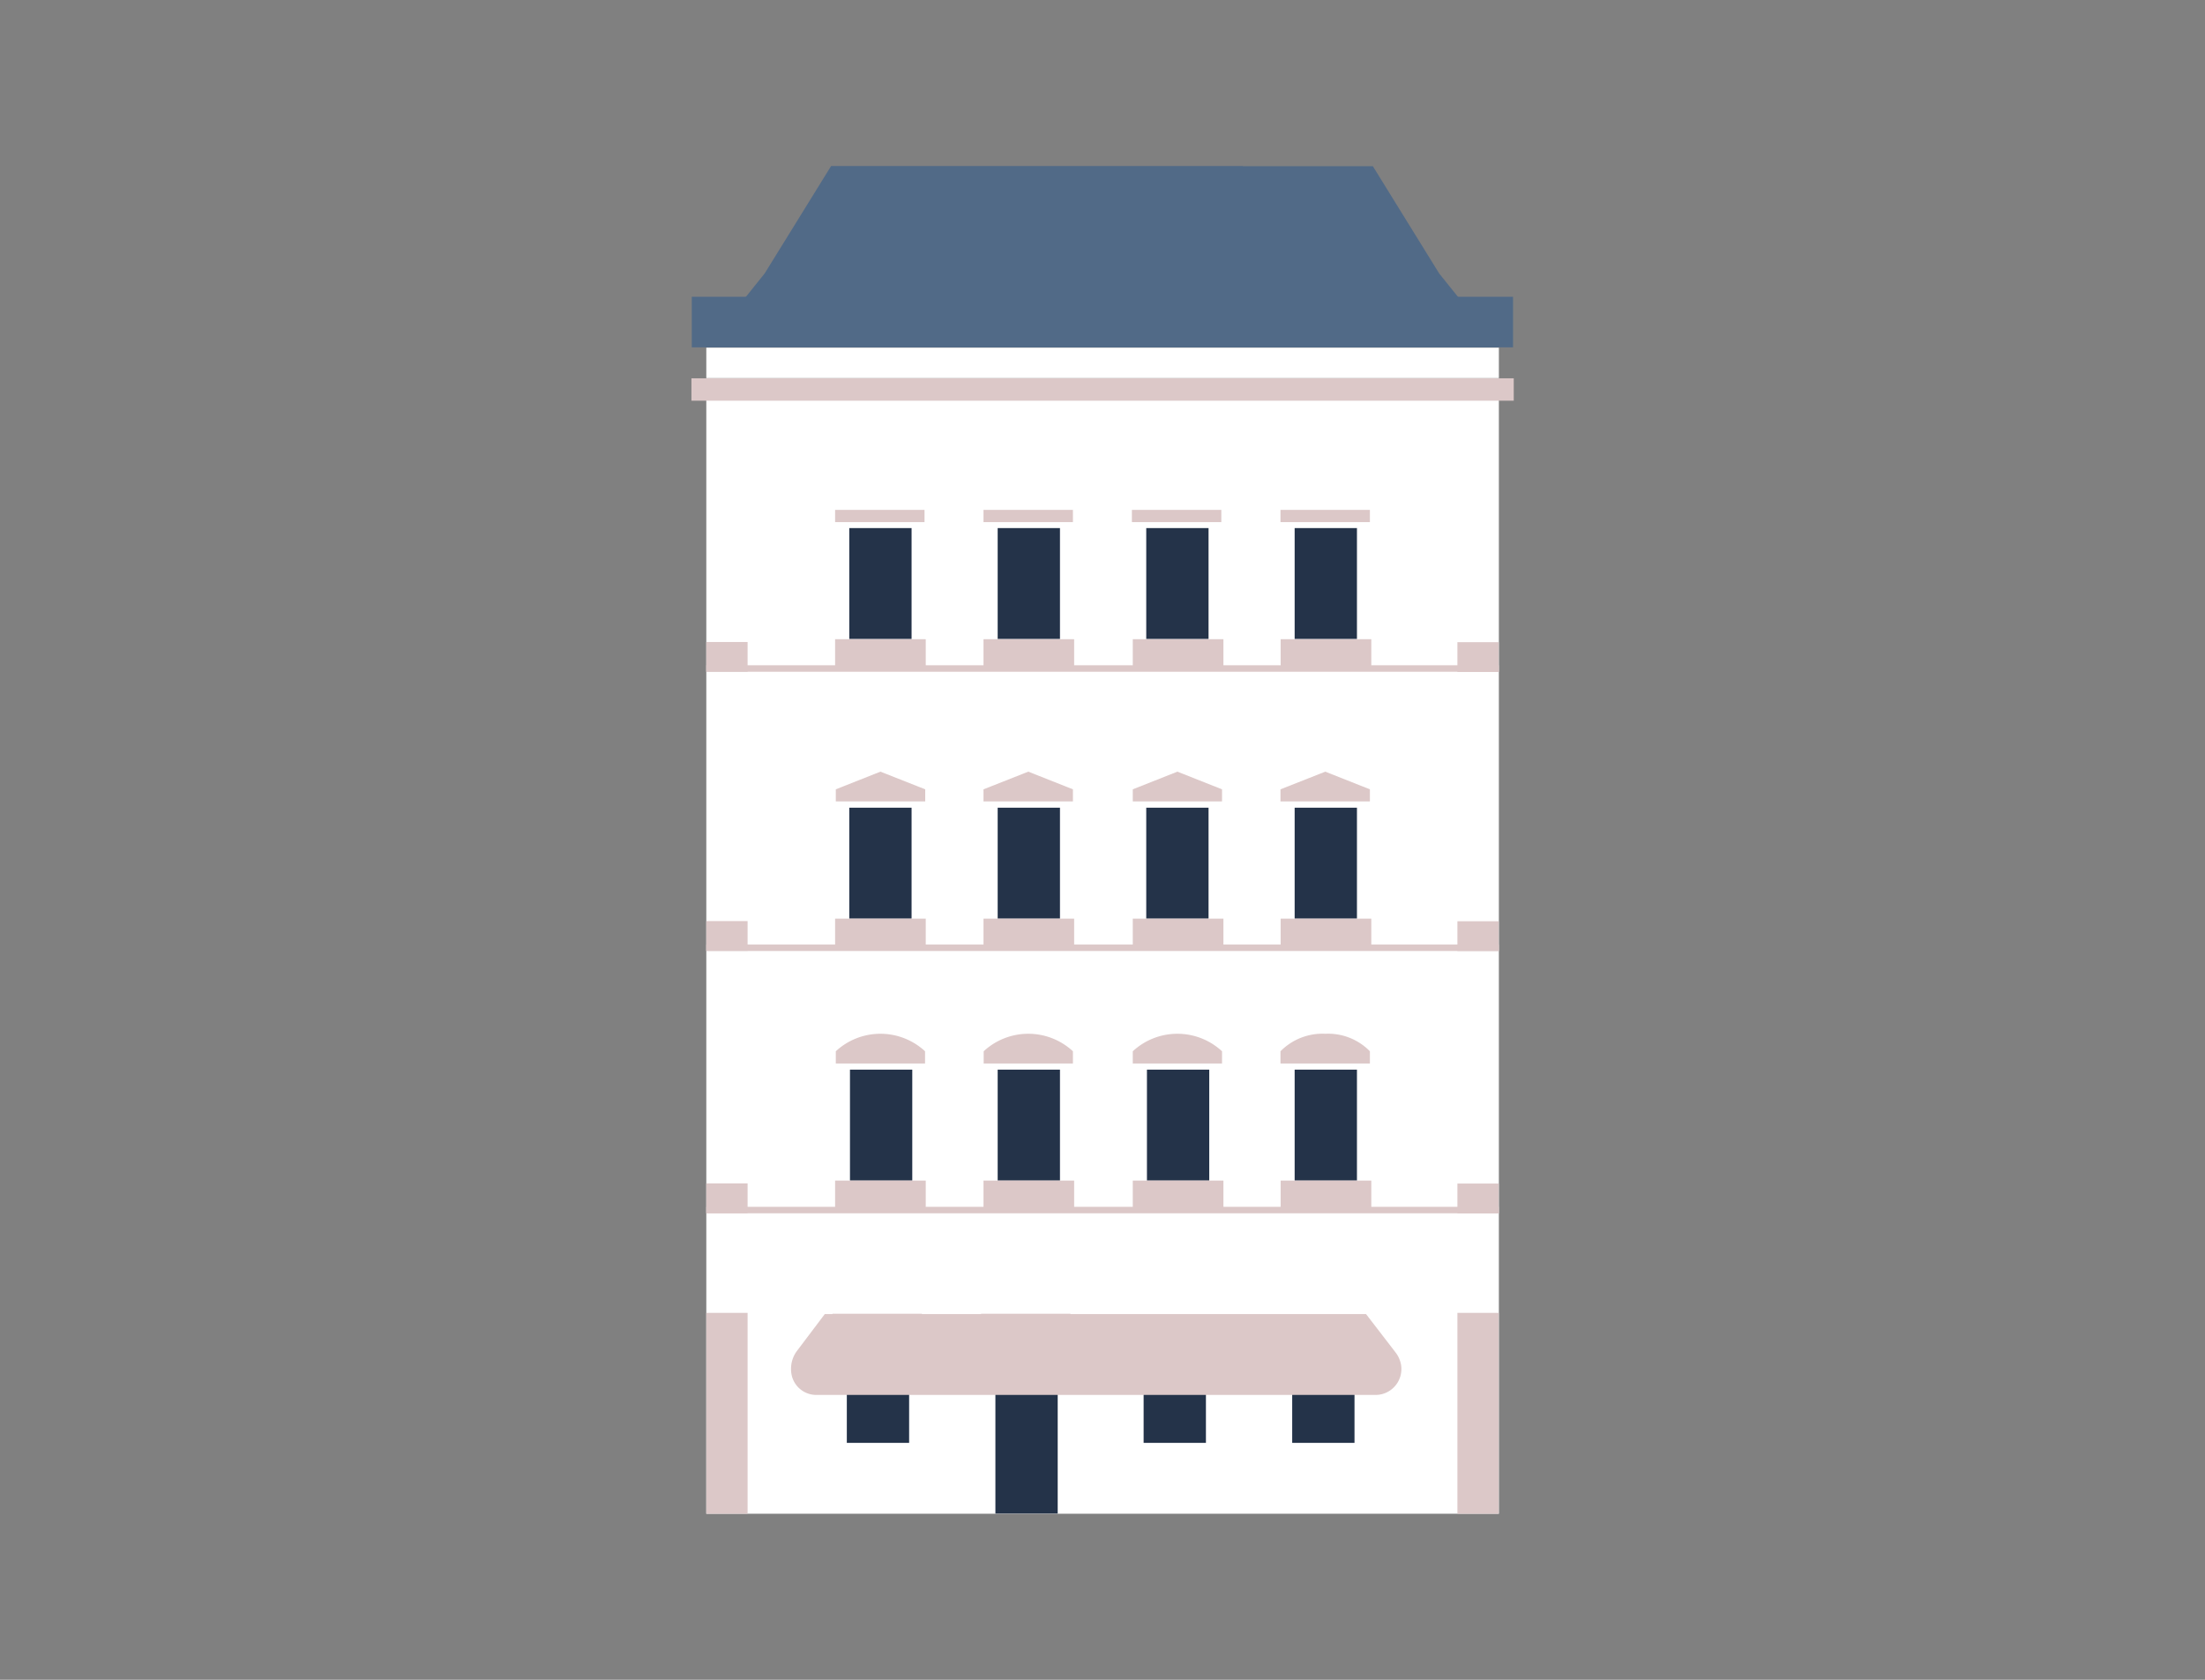 <svg id="Ebene_1" data-name="Ebene 1" xmlns="http://www.w3.org/2000/svg" viewBox="0 0 126 96"><rect x="0" y="0" width="126" height="96" fill="#808080" stroke="none"/><defs><style>.cls-1{fill:#fff;}.cls-2{fill:#243349;}.cls-3{fill:#dcc8c8;}.cls-4{fill:#516a87;}</style></defs><rect class="cls-1" x="40.35" y="22.46" width="45.29" height="64.04" transform="translate(126 108.97) rotate(-180)"/><rect class="cls-2" x="73.99" y="30.19" width="3.56" height="6.34" transform="translate(151.53 66.71) rotate(-180)"/><rect class="cls-3" x="73.17" y="29.14" width="5.11" height="0.7" transform="translate(151.45 58.98) rotate(-180)"/><rect class="cls-2" x="65.5" y="30.19" width="3.56" height="6.34" transform="translate(134.56 66.71) rotate(-180)"/><rect class="cls-3" x="64.69" y="29.14" width="5.11" height="0.7" transform="translate(134.48 58.98) rotate(-180)"/><rect class="cls-2" x="57.02" y="30.19" width="3.56" height="6.34" transform="translate(117.59 66.71) rotate(-180)"/><rect class="cls-3" x="56.21" y="29.14" width="5.11" height="0.7" transform="translate(117.52 58.98) rotate(-180)"/><rect class="cls-2" x="48.53" y="30.19" width="3.56" height="6.34" transform="translate(100.62 66.71) rotate(-180)"/><rect class="cls-3" x="47.72" y="29.14" width="5.11" height="0.7" transform="translate(100.55 58.98) rotate(-180)"/><rect class="cls-2" x="73.84" y="76.13" width="3.56" height="6.34" transform="translate(151.24 158.59) rotate(-180)"/><rect class="cls-2" x="65.36" y="76.13" width="3.56" height="6.34" transform="translate(134.27 158.59) rotate(-180)"/><rect class="cls-2" x="56.87" y="76.13" width="3.56" height="10.38" transform="translate(117.31 162.63) rotate(-180)"/><rect class="cls-3" x="56.06" y="75.08" width="5.11" height="0.7" transform="translate(117.23 150.86) rotate(-180)"/><rect class="cls-2" x="48.39" y="76.13" width="3.56" height="6.34" transform="translate(100.34 158.59) rotate(-180)"/><rect class="cls-3" x="47.58" y="75.08" width="5.11" height="0.7" transform="translate(100.26 150.86) rotate(-180)"/><rect class="cls-2" x="73.99" y="46.15" width="3.56" height="6.34" transform="translate(151.53 98.65) rotate(-180)"/><polygon class="cls-3" points="73.17 45.8 78.28 45.8 78.28 45.11 75.73 44.1 73.17 45.11 73.17 45.8"/><rect class="cls-2" x="73.99" y="61.13" width="3.56" height="6.34" transform="translate(151.53 128.6) rotate(-180)"/><path class="cls-3" d="M73.17,60.78h5.11v-.7a3.34,3.34,0,0,0-2.55-1,3.37,3.37,0,0,0-2.56,1Z"/><rect class="cls-2" x="65.54" y="61.13" width="3.56" height="6.34" transform="translate(134.64 128.6) rotate(-180)"/><path class="cls-3" d="M64.73,60.78h5.1v-.7a3.75,3.75,0,0,0-5.1,0Z"/><rect class="cls-2" x="57.02" y="61.13" width="3.56" height="6.34" transform="translate(117.59 128.6) rotate(-180)"/><path class="cls-3" d="M56.21,60.78h5.1v-.7a3.75,3.75,0,0,0-5.1,0Z"/><rect class="cls-2" x="48.57" y="61.13" width="3.56" height="6.34" transform="translate(100.7 128.6) rotate(-180)"/><path class="cls-3" d="M47.76,60.78h5.1v-.7a3.75,3.75,0,0,0-5.1,0Z"/><polygon class="cls-3" points="64.73 45.8 69.83 45.8 69.83 45.11 67.28 44.1 64.73 45.11 64.73 45.8"/><polygon class="cls-3" points="56.2 45.8 61.31 45.8 61.31 45.11 58.76 44.1 56.2 45.11 56.2 45.8"/><polygon class="cls-3" points="47.76 45.8 52.87 45.8 52.87 45.11 50.31 44.1 47.76 45.11 47.76 45.8"/><rect class="cls-2" x="65.5" y="46.15" width="3.56" height="6.34" transform="translate(134.56 98.65) rotate(-180)"/><rect class="cls-2" x="57.02" y="46.15" width="3.56" height="6.34" transform="translate(117.59 98.65) rotate(-180)"/><rect class="cls-2" x="48.53" y="46.15" width="3.56" height="6.34" transform="translate(100.62 98.65) rotate(-180)"/><rect class="cls-3" x="73.17" y="52.49" width="5.18" height="1.67" transform="translate(151.53 106.66) rotate(-180)"/><rect class="cls-3" x="64.73" y="52.49" width="5.18" height="1.67" transform="translate(134.64 106.66) rotate(-180)"/><rect class="cls-3" x="56.21" y="52.49" width="5.18" height="1.67" transform="translate(117.59 106.66) rotate(-180)"/><rect class="cls-3" x="47.72" y="52.49" width="5.18" height="1.67" transform="translate(100.62 106.66) rotate(-180)"/><rect class="cls-3" x="73.17" y="67.47" width="5.18" height="1.61" transform="translate(151.53 136.55) rotate(-180)"/><rect class="cls-3" x="64.73" y="67.47" width="5.18" height="1.68" transform="translate(134.64 136.62) rotate(-180)"/><rect class="cls-3" x="56.21" y="67.47" width="5.18" height="1.68" transform="translate(117.59 136.62) rotate(-180)"/><rect class="cls-3" x="47.72" y="67.47" width="5.18" height="1.61" transform="translate(100.62 136.55) rotate(-180)"/><rect class="cls-3" x="73.17" y="36.53" width="5.18" height="1.68" transform="translate(151.53 74.74) rotate(-180)"/><rect class="cls-3" x="64.73" y="36.53" width="5.18" height="1.68" transform="translate(134.64 74.74) rotate(-180)"/><rect class="cls-3" x="56.21" y="36.53" width="5.18" height="1.68" transform="translate(117.59 74.74) rotate(-180)"/><rect class="cls-3" x="47.72" y="36.53" width="5.18" height="1.68" transform="translate(100.62 74.74) rotate(-180)"/><rect class="cls-3" x="40.35" y="53.98" width="45.29" height="0.37" transform="translate(126 108.33) rotate(-180)"/><rect class="cls-3" x="40.35" y="38.03" width="45.29" height="0.37" transform="translate(126 76.42) rotate(-180)"/><rect class="cls-3" x="40.35" y="68.97" width="45.29" height="0.37" transform="translate(126 138.31) rotate(-180)"/><rect class="cls-3" x="39.5" y="21.61" width="46.99" height="1.28" transform="translate(126 44.51) rotate(-180)"/><rect class="cls-3" x="83.29" y="75.03" width="2.36" height="11.48" transform="translate(168.93 161.54) rotate(-180)"/><rect class="cls-3" x="40.35" y="75.03" width="2.36" height="11.48" transform="translate(83.07 161.54) rotate(-180)"/><rect class="cls-3" x="83.29" y="67.64" width="2.36" height="1.7" transform="translate(168.93 136.98) rotate(-180)"/><rect class="cls-3" x="40.35" y="67.63" width="2.36" height="1.7" transform="translate(83.07 136.96) rotate(-180)"/><rect class="cls-3" x="83.29" y="52.65" width="2.36" height="1.7" transform="translate(168.93 107) rotate(-180)"/><rect class="cls-3" x="40.35" y="52.64" width="2.36" height="1.7" transform="translate(83.07 106.98) rotate(-180)"/><rect class="cls-3" x="83.29" y="36.7" width="2.36" height="1.7" transform="translate(168.93 75.1) rotate(-180)"/><rect class="cls-3" x="40.35" y="36.69" width="2.36" height="1.7" transform="translate(83.07 75.08) rotate(-180)"/><rect class="cls-1" x="40.35" y="19.87" width="45.29" height="1.74" transform="translate(126 41.48) rotate(-180)"/><polygon class="cls-4" points="85.63 19.85 82.24 15.63 78.45 9.5 71.02 9.5 71.02 9.49 47.49 9.49 43.7 15.62 40.32 19.84 54.93 19.84 54.93 19.85 85.63 19.85"/><path class="cls-3" d="M80.06,78a1.62,1.62,0,0,0-.33-.73l-1.67-2.17H47.13l-1.57,2.08a1.71,1.71,0,0,0-.35,1.22,1.44,1.44,0,0,0,1.48,1.32H78.54A1.48,1.48,0,0,0,80.06,78Z"/><rect class="cls-4" x="39.53" y="16.96" width="46.93" height="2.89"/></svg>